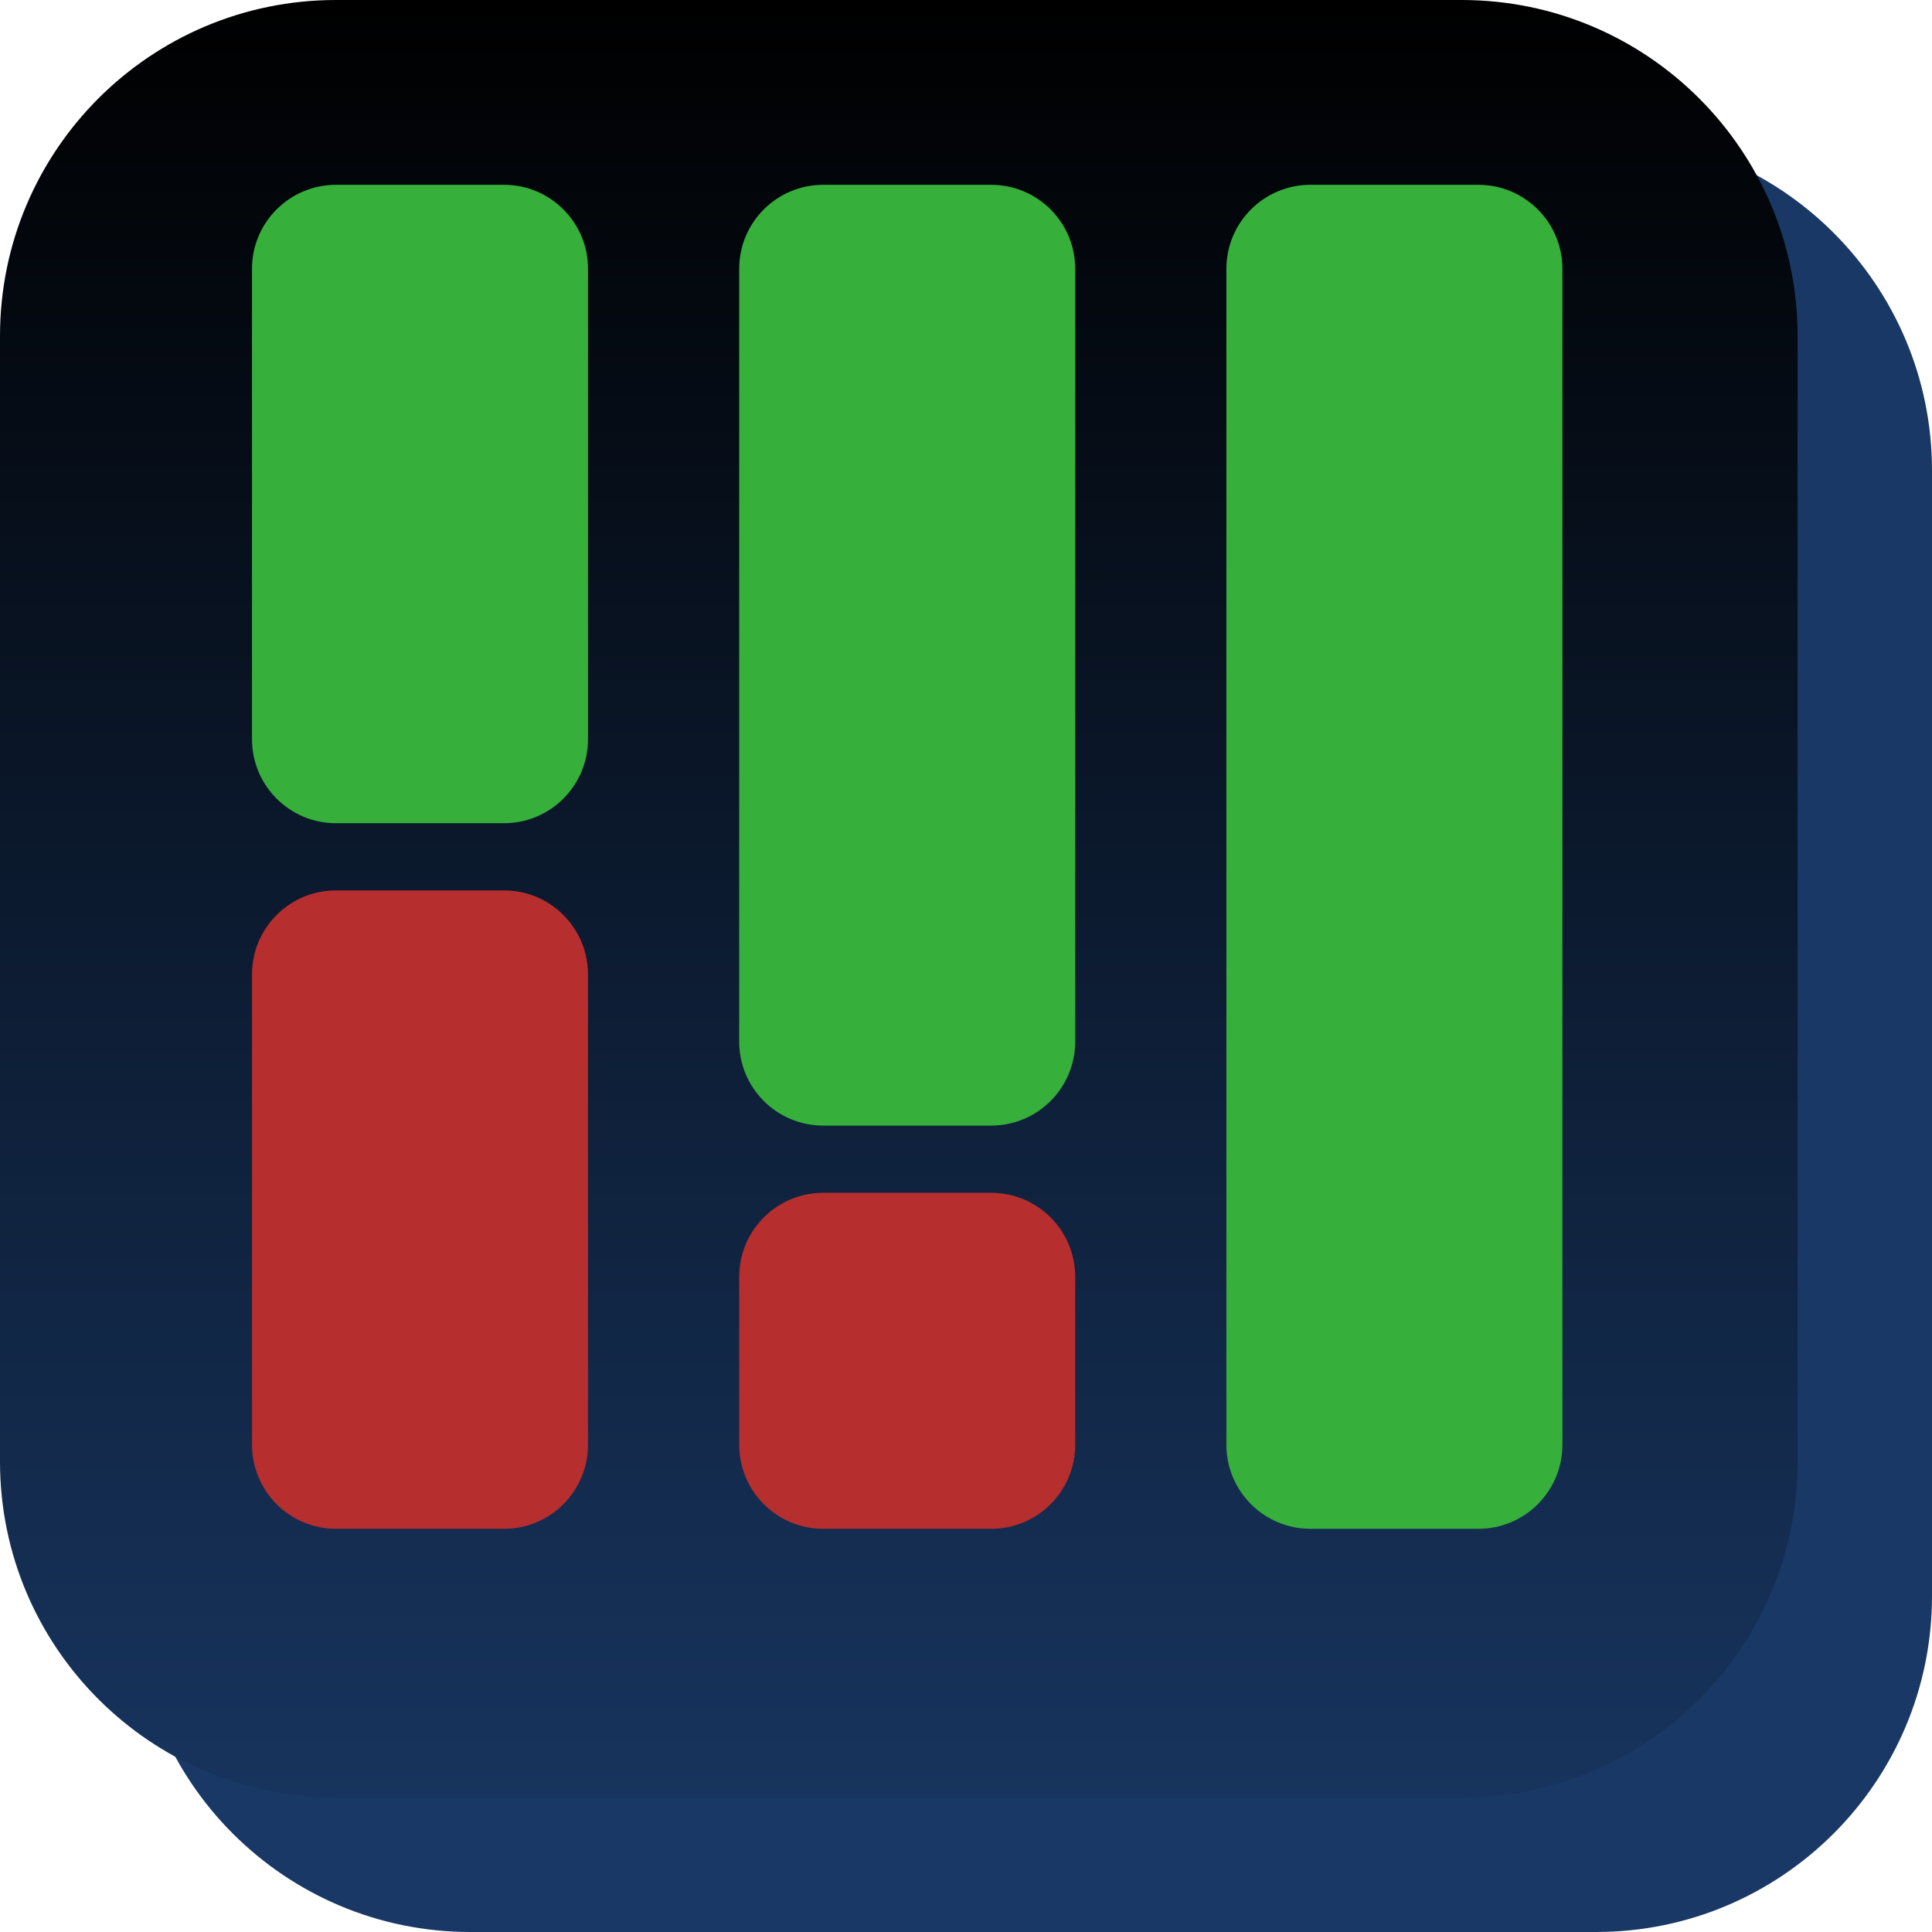 <svg width="400" height="400" viewBox="0 0 400 400" fill="none" xmlns="http://www.w3.org/2000/svg">
<path d="M27.826 97.391C27.826 58.971 58.971 27.826 97.391 27.826H330.435C368.855 27.826 400 58.971 400 97.391V330.435C400 368.855 368.855 400 330.435 400H97.391C58.971 400 27.826 368.855 27.826 330.435V97.391Z" fill="#193865"/>
<path d="M0 69.565C0 31.145 31.145 0 69.565 0H302.609C341.029 0 372.174 31.145 372.174 69.565V302.609C372.174 341.029 341.029 372.174 302.609 372.174H69.565C31.145 372.174 0 341.029 0 302.609V69.565Z" fill="url(#paint0_linear_54_110)"/>
<path d="M52.174 201.739C52.174 192.134 59.96 184.348 69.565 184.348H104.348C113.953 184.348 121.739 192.134 121.739 201.739V299.13C121.739 308.735 113.953 316.522 104.348 316.522H69.565C59.96 316.522 52.174 308.735 52.174 299.13V201.739Z" fill="#B62E2E"/>
<path d="M52.174 55.652C52.174 46.047 59.96 38.261 69.565 38.261H104.348C113.953 38.261 121.739 46.047 121.739 55.652V153.043C121.739 162.648 113.953 170.435 104.348 170.435H69.565C59.96 170.435 52.174 162.648 52.174 153.043V55.652Z" fill="#36B03B"/>
<path d="M153.043 264.348C153.043 254.743 160.83 246.957 170.435 246.957H205.217C214.822 246.957 222.609 254.743 222.609 264.348V299.13C222.609 308.735 214.822 316.522 205.217 316.522H170.435C160.83 316.522 153.043 308.735 153.043 299.13V264.348Z" fill="#B62E2E"/>
<path d="M153.043 55.652C153.043 46.047 160.83 38.261 170.435 38.261H205.217C214.822 38.261 222.609 46.047 222.609 55.652V215.652C222.609 225.257 214.822 233.043 205.217 233.043H170.435C160.83 233.043 153.043 225.257 153.043 215.652V55.652Z" fill="#36B03B"/>
<path d="M253.913 55.652C253.913 46.047 261.699 38.261 271.304 38.261H306.087C315.692 38.261 323.478 46.047 323.478 55.652V299.13C323.478 308.735 315.692 316.522 306.087 316.522H271.304C261.699 316.522 253.913 308.735 253.913 299.13V55.652Z" fill="#36B03B"/>
<defs>
<linearGradient id="paint0_linear_54_110" x1="200" y1="0" x2="200" y2="400" gradientUnits="userSpaceOnUse">
<stop/>
<stop offset="1" stop-color="#193865"/>
</linearGradient>
</defs>
</svg>
